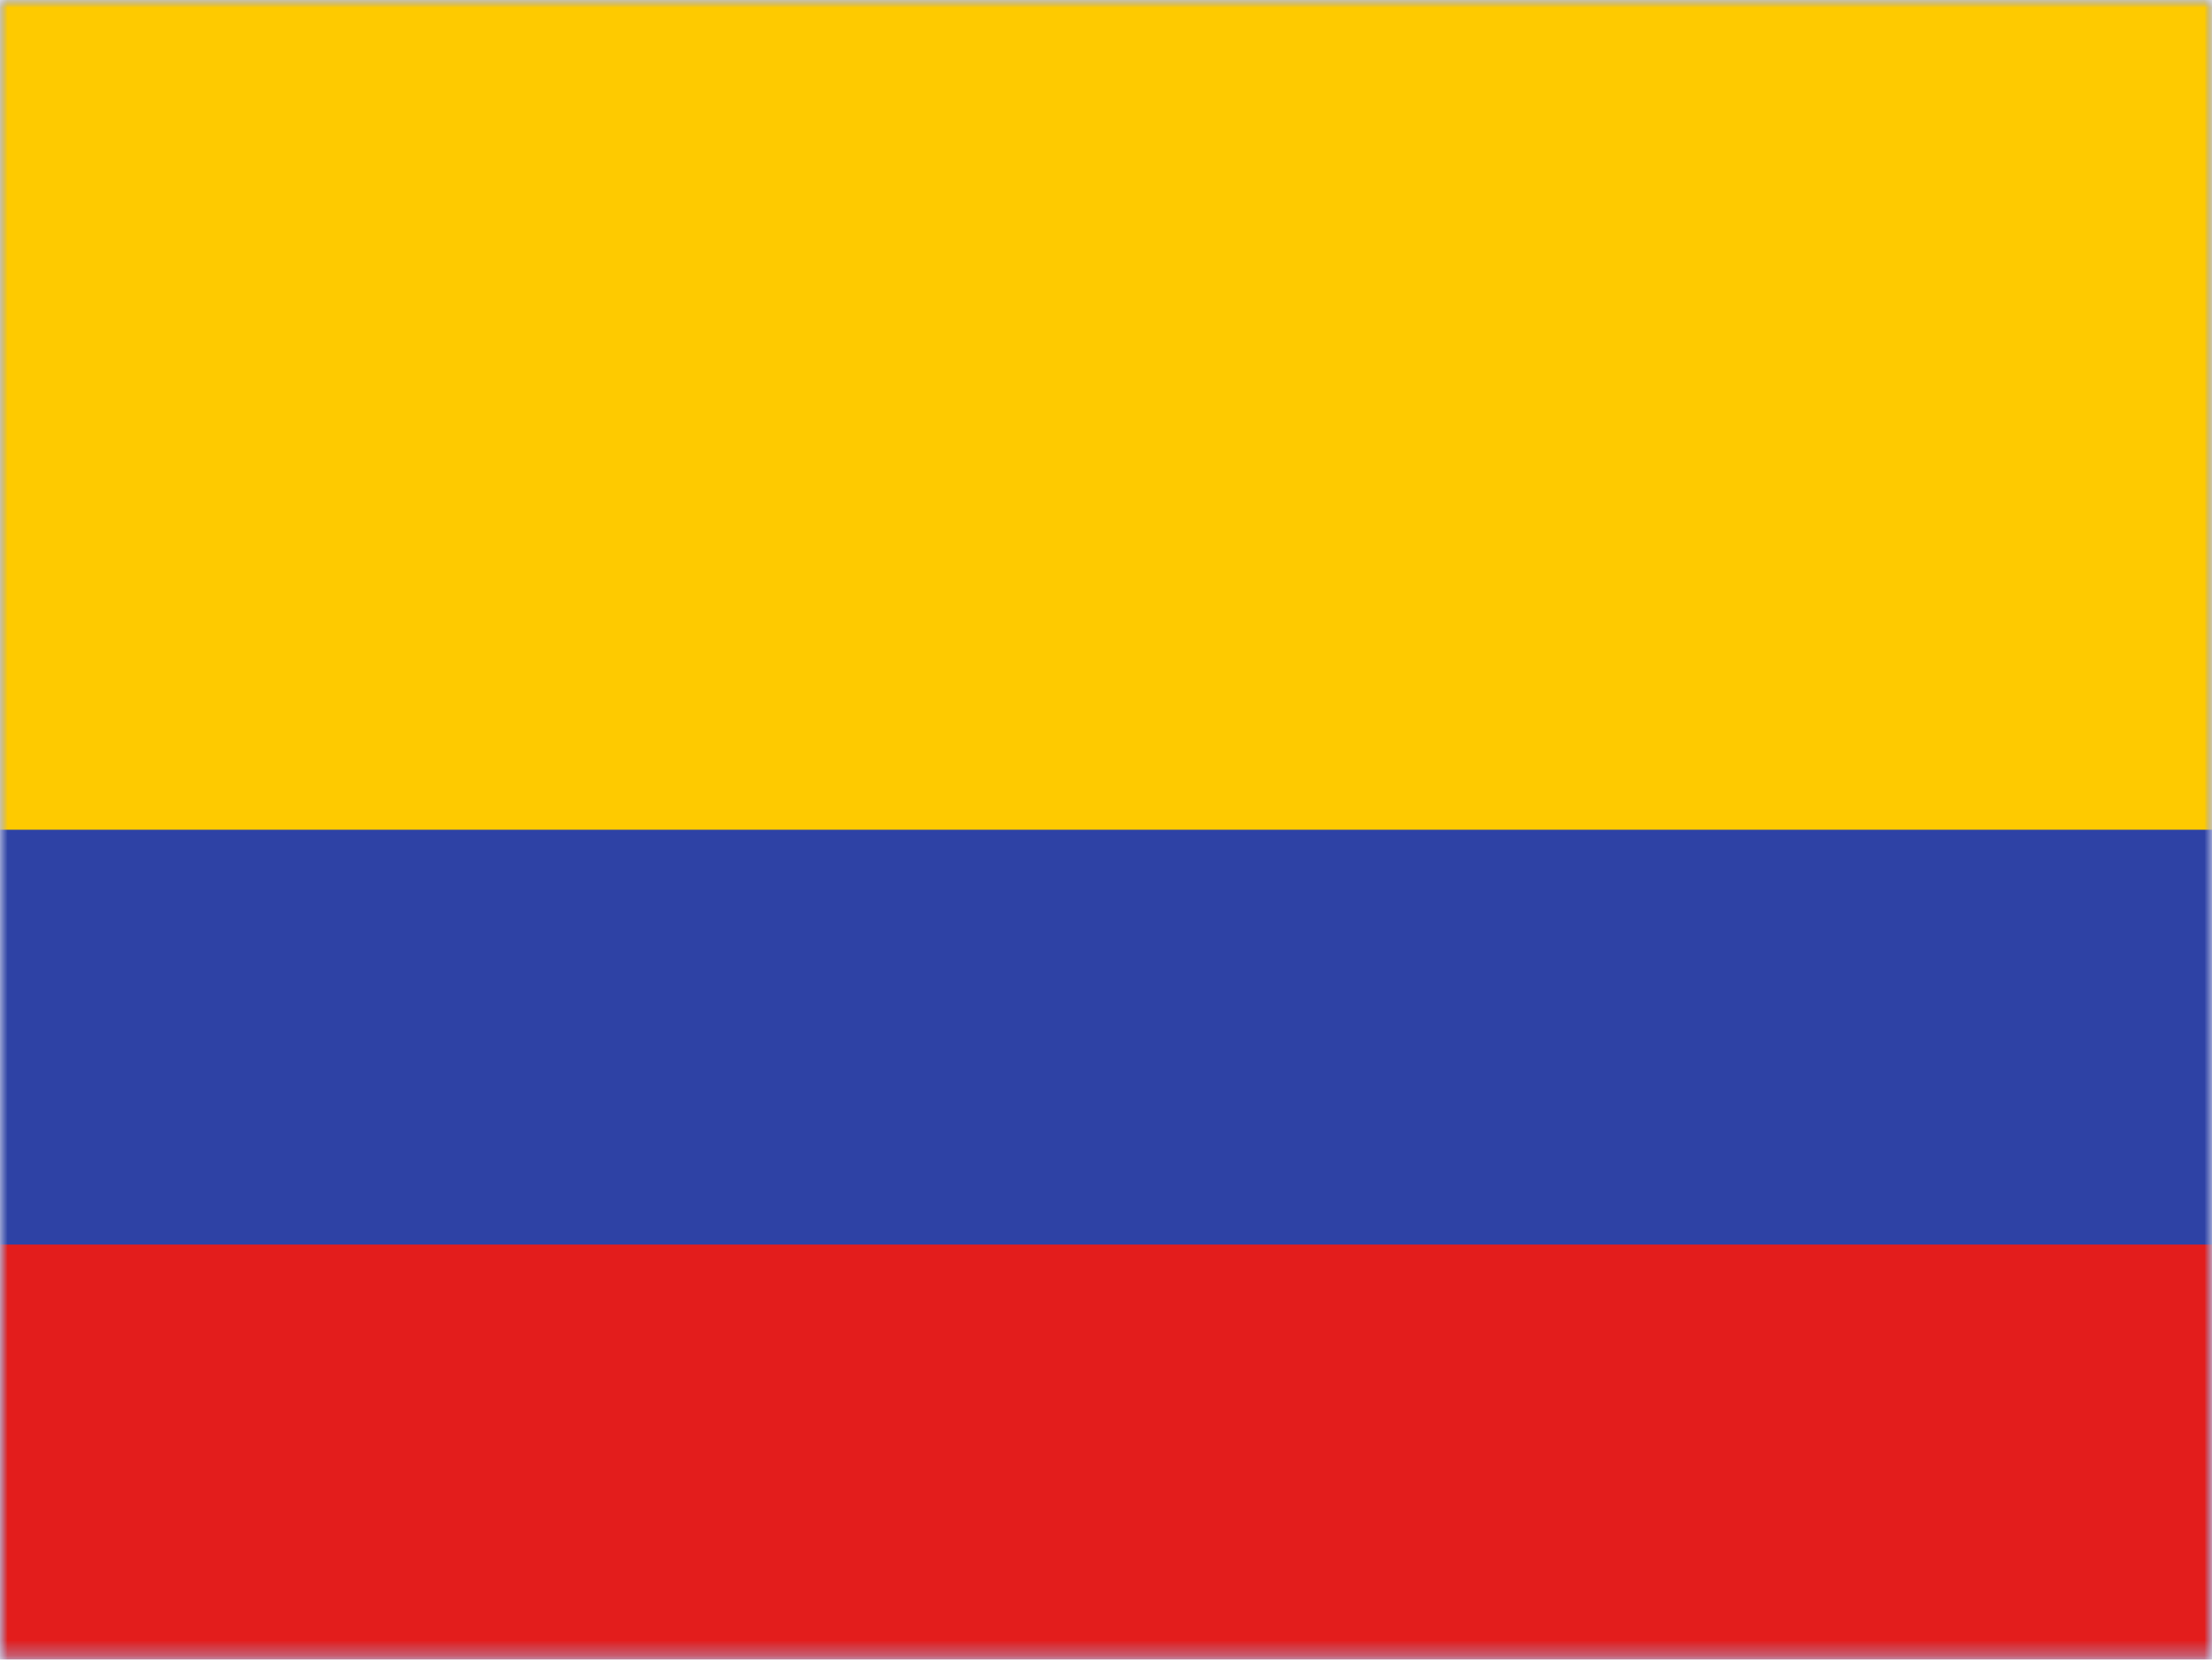 <svg width="145" height="109" viewBox="0 0 145 109" fill="none" xmlns="http://www.w3.org/2000/svg">
<mask id="mask0_1732_777" style="mask-type:luminance" maskUnits="userSpaceOnUse" x="0" y="0" width="145" height="109">
<path d="M0 0H145V108.75H0V0Z" fill="white"/>
</mask>
<g mask="url(#mask0_1732_777)">
<path fill-rule="evenodd" clip-rule="evenodd" d="M0 0V108.75H145V0H0Z" fill="#2E42A5"/>
<mask id="mask1_1732_777" style="mask-type:luminance" maskUnits="userSpaceOnUse" x="0" y="0" width="145" height="109">
<path fill-rule="evenodd" clip-rule="evenodd" d="M0 0V108.75H145V0H0Z" fill="white"/>
</mask>
<g mask="url(#mask1_1732_777)">
<path fill-rule="evenodd" clip-rule="evenodd" d="M0 0V54.375H145V0H0Z" fill="#FECA00"/>
<path fill-rule="evenodd" clip-rule="evenodd" d="M0 81.562V108.75H145V81.562H0Z" fill="#E31D1C"/>
</g>
</g>
</svg>
